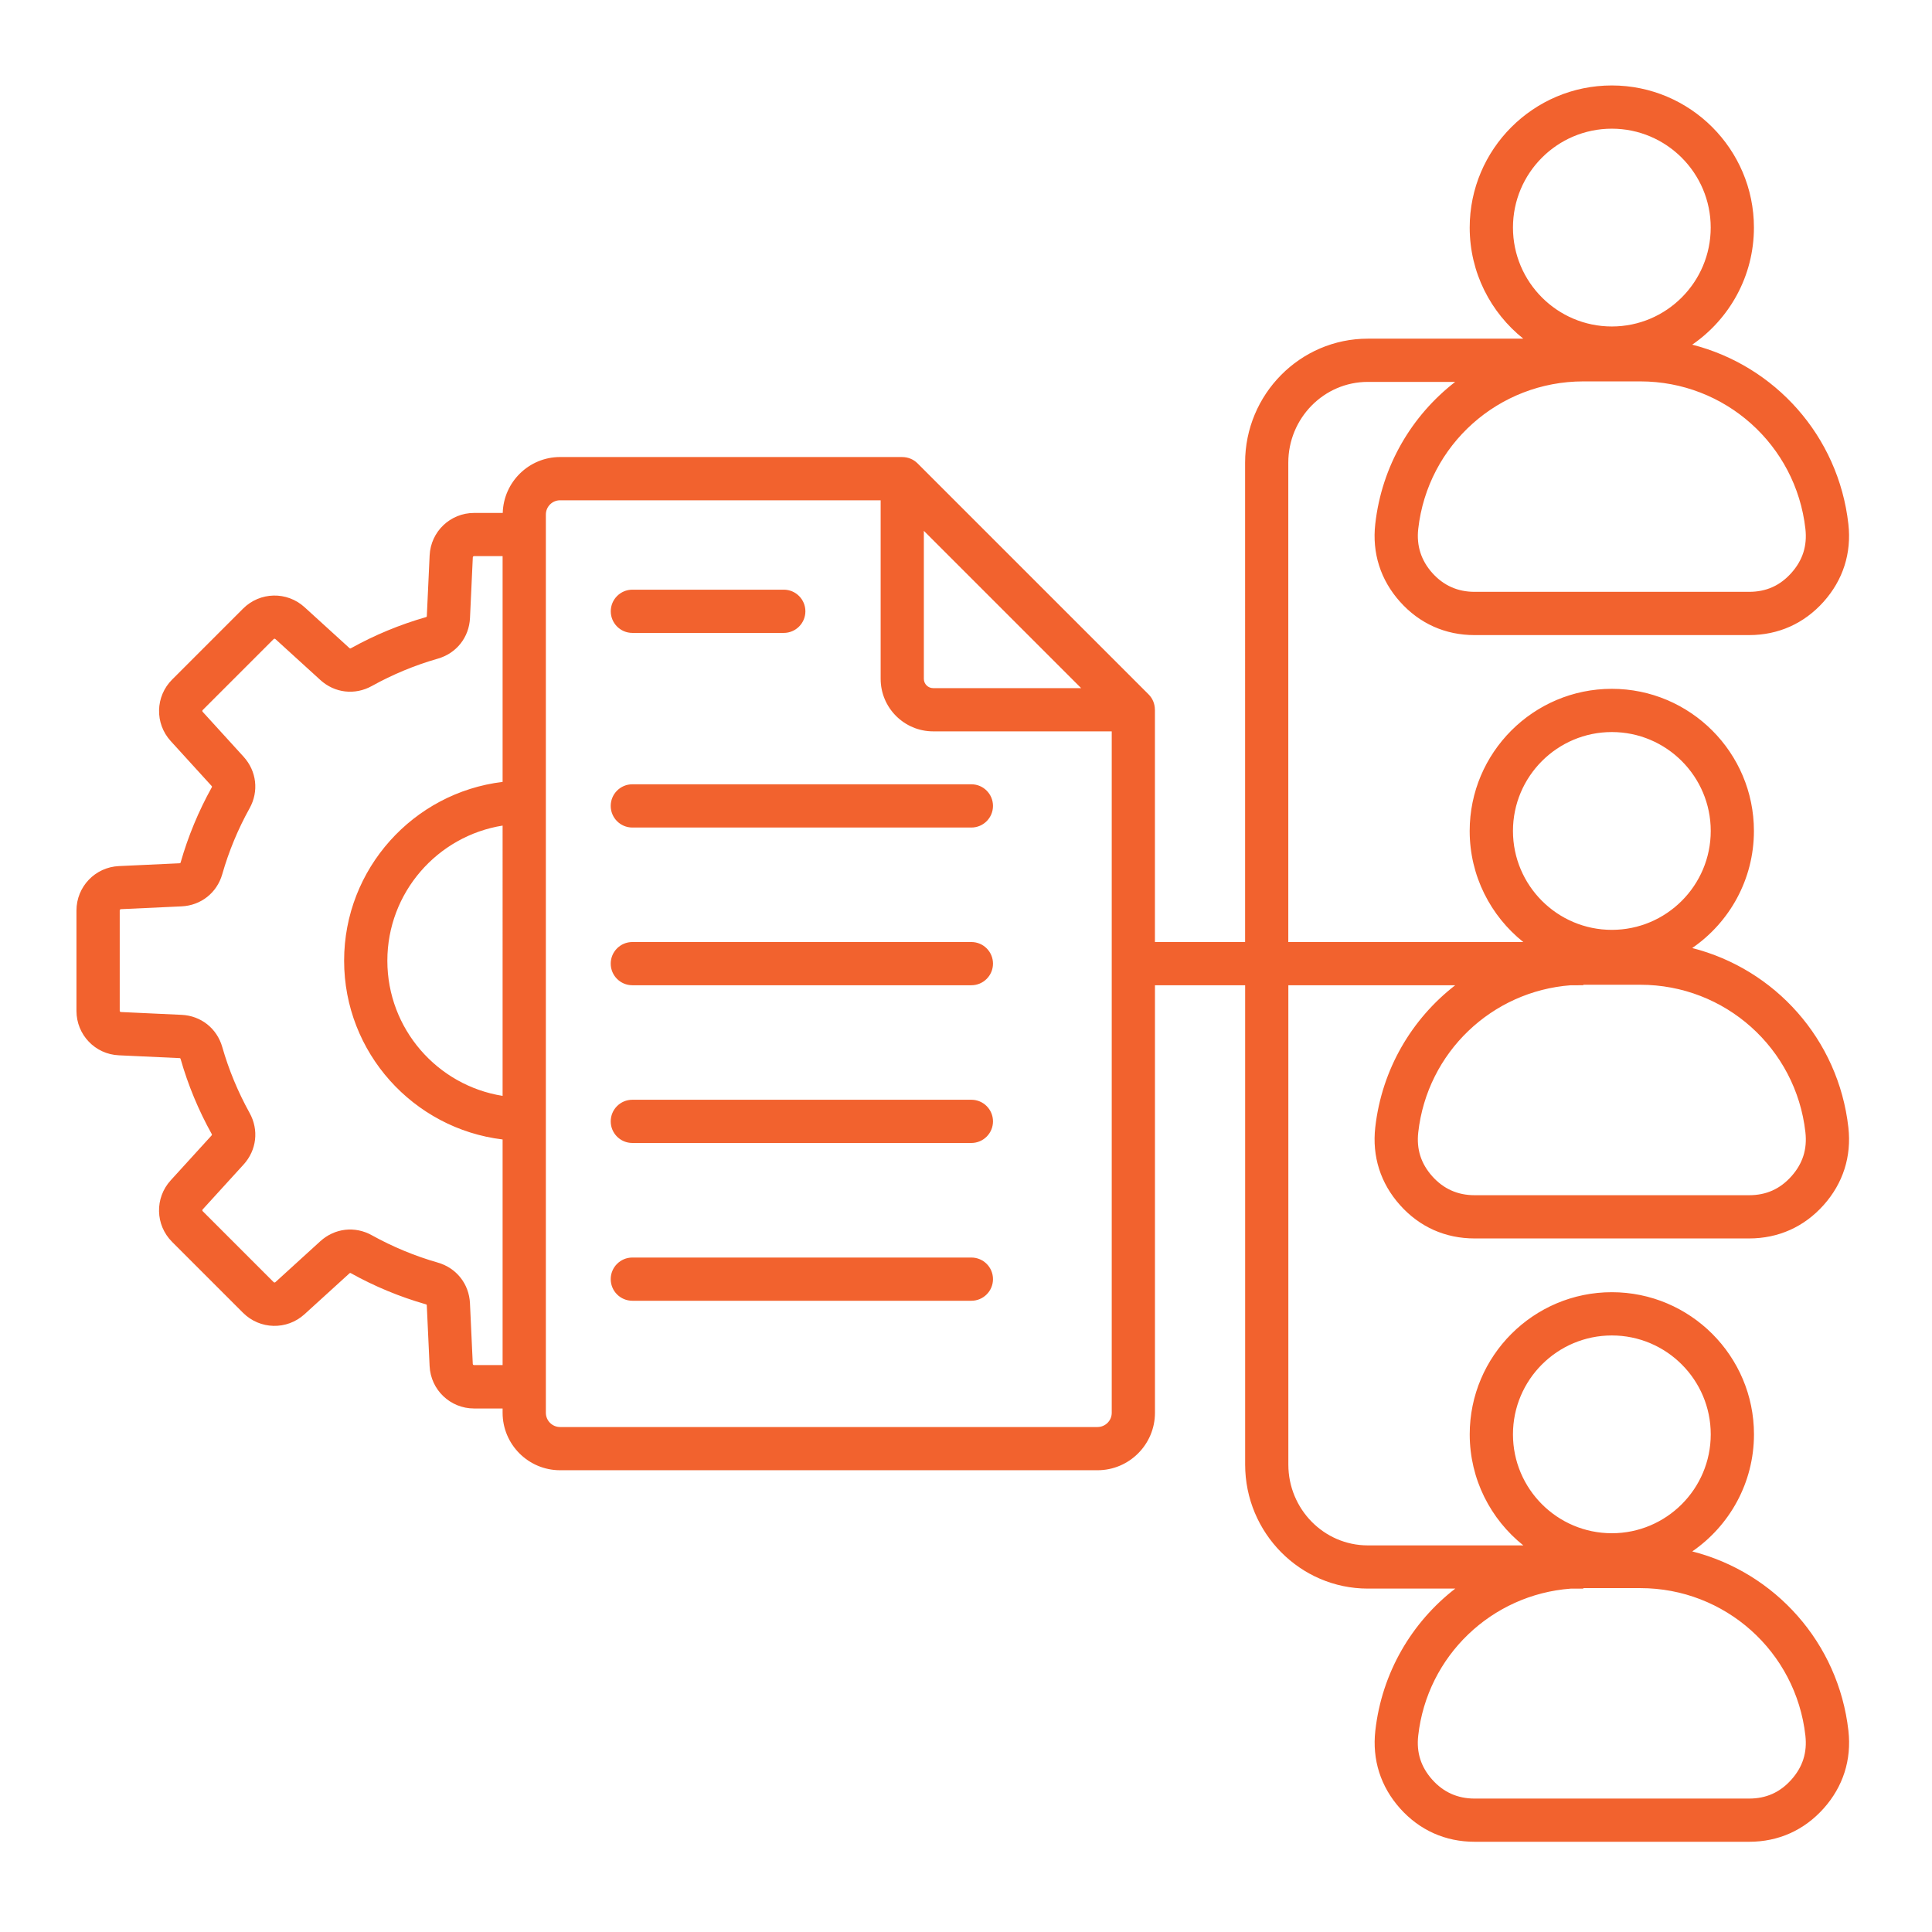 <?xml version="1.0" encoding="utf-8"?>
<!-- Generator: Adobe Illustrator 15.0.0, SVG Export Plug-In  -->
<!DOCTYPE svg PUBLIC "-//W3C//DTD SVG 1.1//EN" "http://www.w3.org/Graphics/SVG/1.1/DTD/svg11.dtd">
<svg version="1.1"
	 xmlns="http://www.w3.org/2000/svg" xmlns:xlink="http://www.w3.org/1999/xlink" xmlns:a="http://ns.adobe.com/AdobeSVGViewerExtensions/3.0/"
	 x="0px" y="0px" width="130px" height="130px" viewBox="-5.145 -5.75 130 130" enable-background="new -5.145 -5.75 130 130"
	 xml:space="preserve">
<defs>
</defs>
<path fill="#F2622E" d="M35.952,35.382c0-0.802,0.652-1.454,1.455-1.454h10.187c0.802,0,1.454,0.652,1.454,1.454
	s-0.652,1.455-1.454,1.455H37.406C36.602,36.837,35.952,36.184,35.952,35.382z M60.216,47.023H37.404
	c-0.803,0-1.455,0.652-1.455,1.455c0,0.803,0.652,1.455,1.455,1.455h22.812c0.803,0,1.455-0.652,1.455-1.455
	C61.671,47.676,61.021,47.023,60.216,47.023z M60.216,57.637H37.404c-0.803,0-1.455,0.652-1.455,1.454
	c0,0.803,0.652,1.454,1.455,1.454h22.812c0.803,0,1.455-0.651,1.455-1.454C61.671,58.289,61.021,57.637,60.216,57.637z
	 M60.216,68.25H37.404c-0.803,0-1.455,0.652-1.455,1.454c0,0.803,0.652,1.454,1.455,1.454h22.812c0.803,0,1.455-0.651,1.455-1.454
	C61.671,68.903,61.021,68.25,60.216,68.25z M60.216,78.867H37.404c-0.803,0-1.455,0.651-1.455,1.454s0.652,1.454,1.455,1.454h22.812
	c0.803,0,1.455-0.651,1.455-1.454S61.021,78.867,60.216,78.867z M92.774,60.545H81.545v32.253c0,2.999,2.399,5.438,5.348,5.438
	h10.463c-2.196-1.753-3.607-4.451-3.607-7.474c0-5.272,4.291-9.563,9.563-9.563c5.273,0,9.564,4.291,9.564,9.563
	c0,3.266-1.646,6.152-4.152,7.879c5.557,1.415,9.837,6.133,10.507,12.067c0.22,1.954-0.357,3.763-1.668,5.229
	c-1.313,1.467-3.043,2.242-5.009,2.242H94.077c-1.966,0-3.7-0.775-5.012-2.242c-1.311-1.467-1.886-3.275-1.668-5.229
	c0.441-3.92,2.461-7.307,5.38-9.565h-5.882c-4.552,0-8.257-3.746-8.257-8.347V60.545H72.57v28.767c0,2.131-1.733,3.867-3.866,3.867
	H32.541c-2.131,0-3.867-1.733-3.867-3.867v-0.288h-1.92c-1.603,0-2.917-1.253-2.992-2.856l-0.189-4.077
	c-0.003-0.049-0.015-0.065-0.063-0.077c-1.753-0.502-3.45-1.205-5.045-2.093c-0.041-0.023-0.063-0.021-0.1,0.013l-3.021,2.749
	c-1.186,1.079-3.001,1.037-4.136-0.097l-4.773-4.773c-1.135-1.135-1.176-2.951-0.097-4.137l2.751-3.02
	c0.032-0.037,0.034-0.059,0.012-0.101c-0.887-1.595-1.593-3.294-2.092-5.044c-0.014-0.046-0.029-0.062-0.077-0.063l-4.078-0.189
	C1.253,65.189,0,63.875,0,62.27v-6.752c0-1.602,1.253-2.917,2.856-2.991l4.078-0.189c0.048-0.003,0.065-0.015,0.077-0.061
	c0.502-1.753,1.205-3.45,2.092-5.045c0.024-0.041,0.022-0.063-0.012-0.1L6.34,44.112c-1.079-1.186-1.038-3.001,0.097-4.136
	l4.773-4.773c1.135-1.135,2.95-1.176,4.136-0.097l3.021,2.751c0.037,0.032,0.059,0.034,0.1,0.012
	c1.595-0.887,3.292-1.59,5.045-2.092c0.046-0.012,0.06-0.029,0.063-0.078l0.189-4.078c0.075-1.603,1.389-2.856,2.992-2.856h1.927
	c0.056-2.082,1.765-3.762,3.859-3.762h23.023v0.002c0.378,0,0.752,0.146,1.028,0.422l15.55,15.549
	c0.278,0.279,0.421,0.649,0.421,1.028h0.003v15.632h6.068V25.385c0-4.604,3.703-8.347,8.257-8.347h10.462
	c-2.195-1.753-3.606-4.451-3.606-7.474C93.747,4.291,98.038,0,103.31,0c5.273,0,9.563,4.291,9.563,9.563
	c0,3.266-1.646,6.153-4.152,7.879c5.557,1.416,9.838,6.133,10.507,12.071c0.221,1.954-0.356,3.762-1.668,5.229
	c-1.312,1.466-3.043,2.242-5.012,2.242H94.071c-1.966,0-3.699-0.776-5.01-2.242c-1.313-1.467-1.887-3.275-1.668-5.229
	c0.44-3.92,2.46-7.307,5.379-9.566h-5.881c-2.949,0-5.349,2.438-5.349,5.438v32.252h15.811c-2.195-1.753-3.606-4.451-3.606-7.474
	c0-5.273,4.291-9.564,9.563-9.564c5.273,0,9.563,4.291,9.563,9.564c0,3.265-1.646,6.153-4.152,7.878
	c5.557,1.416,9.838,6.133,10.507,12.07c0.221,1.954-0.356,3.764-1.668,5.229c-1.312,1.467-3.043,2.242-5.012,2.242H94.071
	c-1.966,0-3.699-0.775-5.01-2.242c-1.313-1.466-1.887-3.275-1.668-5.229C87.836,66.192,89.855,62.805,92.774,60.545L92.774,60.545z
	 M105.228,19.913h-3.833c-5.696,0-10.473,4.267-11.11,9.925c-0.126,1.125,0.191,2.121,0.945,2.965s1.709,1.27,2.841,1.27h18.478
	c1.147,0,2.076-0.414,2.842-1.27c0.764-0.856,1.074-1.825,0.946-2.965C115.7,24.18,110.925,19.913,105.228,19.913L105.228,19.913z
	 M96.659,9.563c0,3.668,2.983,6.655,6.653,6.655c3.671,0,6.653-2.986,6.653-6.655c0-3.667-2.984-6.654-6.655-6.654
	C99.64,2.909,96.659,5.893,96.659,9.563z M57.019,39.928c0,0.344,0.281,0.625,0.625,0.625h9.959L57.019,29.969V39.928z
	 M28.674,86.115V70.922c-5.998-0.724-10.664-5.838-10.664-12.03c0-6.188,4.667-11.306,10.664-12.029V31.671h-1.92
	c-0.046,0-0.083,0.033-0.085,0.082l-0.189,4.078c-0.061,1.307-0.912,2.381-2.17,2.74c-1.539,0.441-3.03,1.059-4.432,1.837
	c-1.142,0.635-2.506,0.478-3.471-0.405l-3.021-2.751c-0.034-0.032-0.085-0.029-0.119,0.002l-4.773,4.773
	c-0.031,0.032-0.034,0.085-0.002,0.119l2.752,3.021c0.879,0.967,1.04,2.33,0.404,3.472c-0.78,1.403-1.398,2.895-1.837,4.431
	c-0.358,1.256-1.435,2.107-2.74,2.167l-4.077,0.189c-0.046,0.002-0.083,0.039-0.083,0.085v6.752c0,0.045,0.037,0.084,0.083,0.084
	l4.077,0.189c1.307,0.061,2.381,0.912,2.74,2.167c0.439,1.537,1.06,3.027,1.837,4.431c0.636,1.144,0.478,2.508-0.404,3.476
	L8.492,75.63c-0.031,0.033-0.029,0.085,0.002,0.118l4.773,4.773c0.032,0.032,0.085,0.034,0.119,0.002l3.019-2.751
	c0.967-0.88,2.33-1.041,3.472-0.404c1.401,0.777,2.892,1.396,4.432,1.837c1.255,0.358,2.109,1.436,2.169,2.739l0.189,4.077
	c0.002,0.047,0.039,0.083,0.085,0.083h1.922V86.115z M20.919,58.895c0,4.585,3.365,8.396,7.755,9.094V49.802
	C24.287,50.502,20.919,54.311,20.919,58.895L20.919,58.895z M69.661,89.315V43.462H57.647c-1.95,0-3.535-1.585-3.535-3.535V27.913
	H32.543c-0.529,0-0.958,0.429-0.958,0.958v60.444c0,0.528,0.429,0.957,0.958,0.957h36.16C69.232,90.27,69.661,89.841,69.661,89.315
	L69.661,89.315z M105.228,101.111h-3.833v0.034h-0.841c-5.322,0.395-9.666,4.515-10.27,9.892c-0.129,1.139,0.182,2.108,0.945,2.964
	c0.754,0.845,1.709,1.271,2.841,1.271h18.478c1.147,0,2.076-0.415,2.842-1.271c0.764-0.855,1.074-1.825,0.946-2.964
	C115.7,105.377,110.925,101.111,105.228,101.111L105.228,101.111z M96.659,90.764c0,3.669,2.983,6.654,6.653,6.654
	c3.671,0,6.655-2.984,6.655-6.654s-2.984-6.654-6.655-6.654C99.642,84.11,96.659,87.094,96.659,90.764z M96.659,50.163
	c0,3.667,2.983,6.655,6.653,6.655c3.671,0,6.655-2.984,6.655-6.655s-2.984-6.655-6.655-6.655
	C99.642,43.508,96.659,46.495,96.659,50.163z M100.554,60.545c-5.319,0.398-9.661,4.515-10.267,9.892
	c-0.129,1.14,0.181,2.108,0.944,2.965c0.755,0.844,1.709,1.271,2.842,1.271h18.478c1.147,0,2.076-0.415,2.842-1.271
	c0.764-0.856,1.073-1.825,0.944-2.965c-0.635-5.658-5.412-9.925-11.109-9.925h-3.833v0.033H100.554z"/>
</svg>
